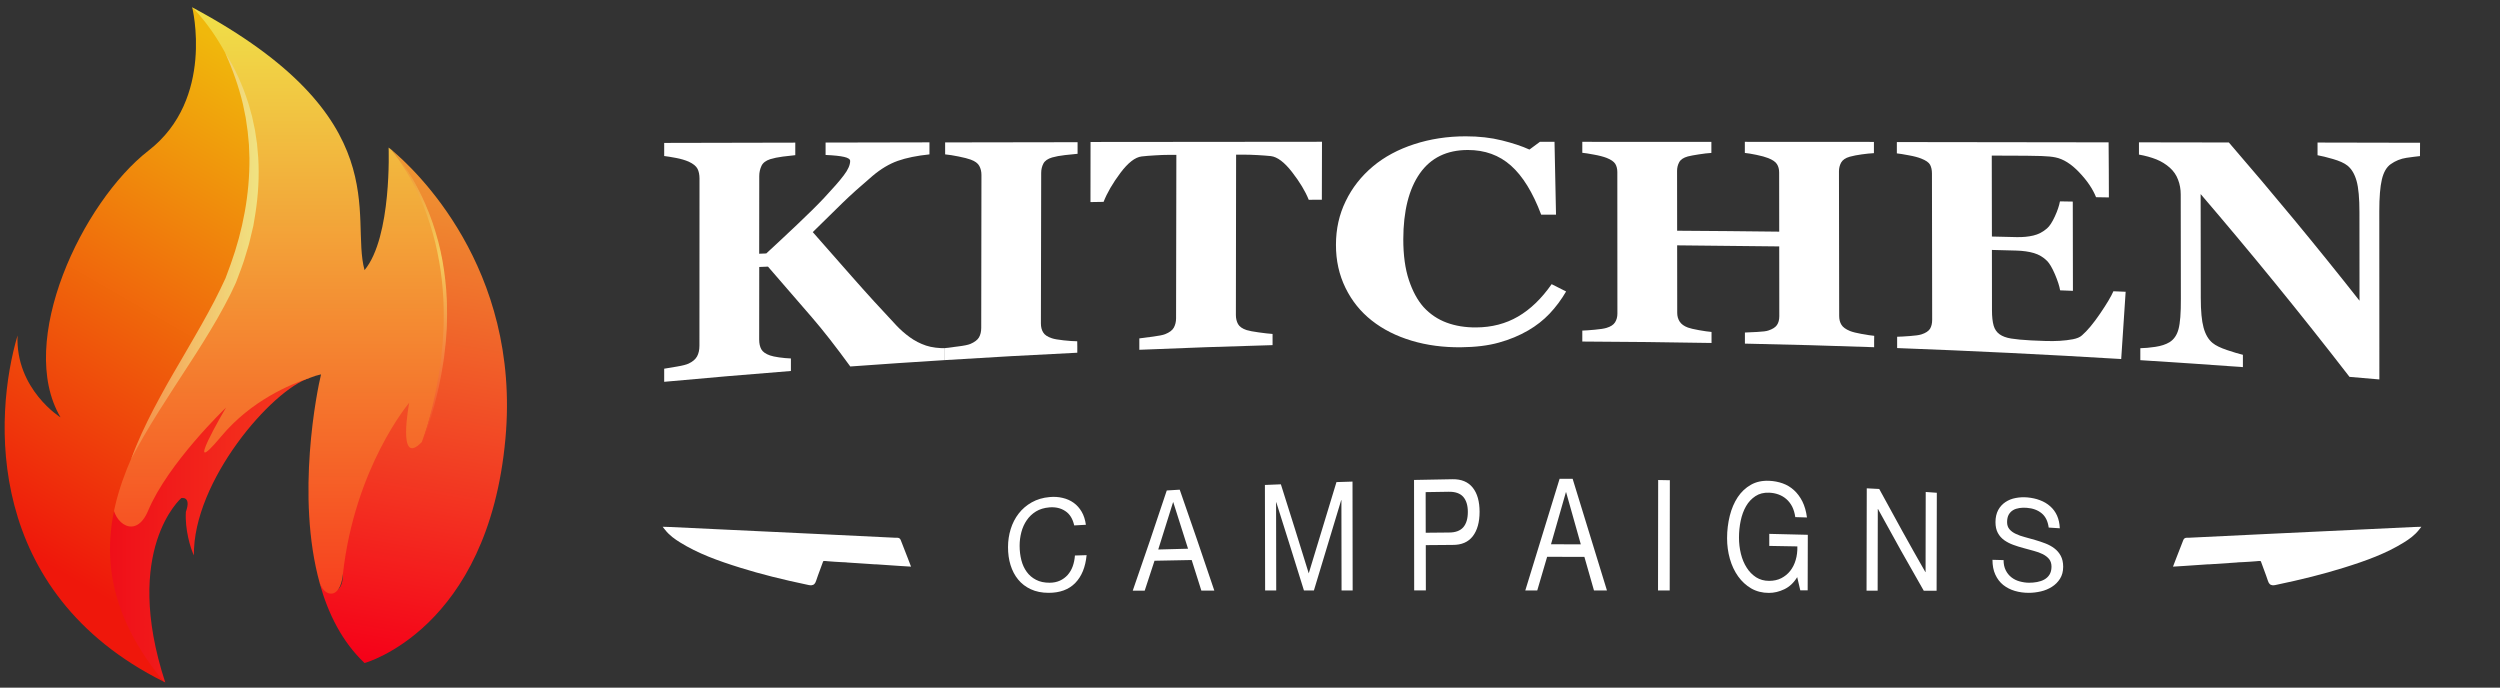 <?xml version="1.0" encoding="utf-8"?>
<!-- Generator: Adobe Illustrator 23.0.3, SVG Export Plug-In . SVG Version: 6.00 Build 0)  -->
<svg version="1.1" xmlns="http://www.w3.org/2000/svg" xmlns:xlink="http://www.w3.org/1999/xlink" x="0px" y="0px"
	 viewBox="0 0 3490 960" style="enable-background:new 0 0 3490 960;" xml:space="preserve">
<rect x="0" y="0" width="3490" height="960" fill="#333333" stroke="none"/>
<style type="text/css">
	.st0{display:none;}
	.st1{display:inline;}
	.st2{fill:#FFFFFF;}
	.st3{display:inline;fill:none;stroke:#FFFFFF;stroke-width:5;stroke-miterlimit:10;}
	.st4{fill:url(#SVGID_1_);}
	.st5{fill:url(#SVGID_2_);}
	.st6{fill:none;}
	.st7{fill:url(#SVGID_3_);}
	.st8{fill:url(#SVGID_4_);}
	.st9{fill:url(#SVGID_5_);}
	.st10{fill:url(#SVGID_6_);}
</style>
<g id="Layer_2" class="st0">
	<g class="st1">
		<g id="BG">
			<rect width="3854" height="960"/>
		</g>
	</g>
</g>
<g id="Layer_1">
	<g id="Knifes" class="st0">
		<g class="st1">
			<path class="st2" d="M446.8,551.3c9.8,10.8,19.6,21.5,29.4,32.3c-9.6,10.6-19.3,21.3-29.1,32c-1.6-1.8-3.3-3.6-4.9-5.4
				c-5.2-5.8-10.4-11.7-15.4-17.6c-1.2-1.4-2.4-2.8-3.6-4.2c-2.8-3.4-4.9-3.4-8.5-1.6c-10.5,5.1-21.3,9.5-31.7,14.8
				c-5.3,2.7-8.1,2.4-11.6-3c-23.2-35.5-45.4-71.5-65.1-109c-18.6-35.3-35.9-71.2-45.1-110.4c-2.6-11.2-4.7-22.5-3.1-35.2
				c2.3,2.5,3.8,4,5.3,5.6C324.5,416.8,385.7,484,446.8,551.3z"/>
			<path class="st2" d="M542.6,659.7c-6.1,14.2-12.4,28.3-19,43.2c-13.4-15.3-26.3-29.6-38.8-44.2c-0.2-0.2-0.4-0.4-0.5-0.6
				l29.2-33.4c8.6,9.4,17.1,18.9,25.7,28.3C540.9,654.9,544,656.4,542.6,659.7z"/>
		</g>
		<g class="st1">
			<path class="st2" d="M429,692.4c-4.8-10.8-9.3-21.1-13.8-31.5c-2-4.5,1.2-7.4,2.9-8.9c0.4-0.4,0.8-0.7,1-1
				c31.5-34.7,63-69.4,92.4-101.8c61.1-67.3,122.3-134.5,183.5-201.8c1-1,1.9-2.1,3.1-3.3c0.7-0.7,1.4-1.4,2.2-2.3l4.3-4.6l0.8,6.3
				c1.8,13.7-0.7,25.9-3.1,36.2c-8.8,37.2-24.5,71.4-45.4,111.1c-17.3,32.9-38.1,67.7-65.2,109.3c-1.8,2.8-4.5,6-8.8,6
				c-1.9,0-4-0.6-6.7-2c-5.8-3-12-5.7-17.9-8.4c-4.5-2-9.2-4.1-13.8-6.3c-1.2-0.6-2-0.9-2.6-0.9c-0.3,0-0.9,0-2.3,1.7
				c-1.2,1.4-2.4,2.9-3.6,4.3c-4.6,5.4-9.7,11.2-15.5,17.7c-2,2.2-4.1,4.5-6.1,6.7c-0.4,0.4-0.7,0.8-0.9,1.2l-0.2,0.3l-33.7,38.4
				l-0.2,0.1c-0.4,0.3-0.9,0.9-1.6,1.7c-9,10.6-18.1,20.8-27.7,31.7c-3.7,4.1-7.4,8.3-11.1,12.6l-3.1,3.5
				C436,708.4,430.7,696.3,429,692.4z"/>
		</g>
	</g>
	<g id="Knifes_II">
		<g>
			<path class="st2" d="M3038.3,778.5c3.3-8.5,6.4-16.5,9.6-24.6c1.4-3.5,4.6-3.3,6.4-3.2c0.4,0,0.8,0,1.1,0
				c35.9-1.8,71.8-3.5,105.3-5.1c69.6-3.3,139.2-6.6,208.8-9.9c1.1,0,2.2-0.1,3.5-0.1c0.7,0,1.5,0,2.4-0.1l4.8-0.1l-3,3.8
				c-6.5,8.4-14.4,13.7-21.3,18c-24.9,15.4-52,25.4-84.9,35.6c-27.3,8.5-57.3,16.1-94.6,23.9c-2.5,0.5-5.7,0.8-8-1.5
				c-1-1-1.8-2.5-2.5-4.7c-1.5-4.8-3.4-9.6-5.1-14.3c-1.4-3.6-2.7-7.2-4-10.9c-0.3-1-0.6-1.6-0.9-1.9c-0.1-0.1-0.5-0.5-2.2-0.3
				c-1.4,0.1-2.8,0.3-4.3,0.4c-5.4,0.5-11.3,0.8-18,1.2c-2.3,0.1-4.6,0.2-6.9,0.3c-0.5,0-0.8,0.1-1.1,0.1l-0.2,0.1l-39.1,2.6h-0.2
				c-0.4,0-1,0-1.8,0c-10.6,0.8-21.1,1.5-32.2,2.2c-4.2,0.3-8.5,0.5-12.8,0.8l-3.6,0.2C3033.5,791,3037.2,781.5,3038.3,778.5z"/>
		</g>
		<g>
			<path class="st2" d="M1267,778.5c-3.3-8.5-6.4-16.5-9.6-24.6c-1.4-3.5-4.6-3.3-6.4-3.2c-0.4,0-0.8,0-1.1,0
				c-35.9-1.8-71.8-3.5-105.3-5.1c-69.6-3.3-139.2-6.6-208.8-9.9c-1.1,0-2.2-0.1-3.5-0.1c-0.7,0-1.5,0-2.4-0.1l-4.8-0.1l3,3.8
				c6.5,8.4,14.4,13.7,21.3,18c24.9,15.4,52,25.4,84.9,35.6c27.3,8.5,57.3,16.1,94.6,23.9c2.5,0.5,5.7,0.8,8-1.5
				c1-1,1.8-2.5,2.5-4.7c1.5-4.8,3.4-9.6,5.1-14.3c1.4-3.6,2.7-7.2,4-10.9c0.3-1,0.6-1.6,0.9-1.9c0.1-0.1,0.5-0.5,2.2-0.3
				c1.4,0.1,2.8,0.3,4.3,0.4c5.4,0.5,11.3,0.8,18,1.2c2.3,0.1,4.6,0.2,6.9,0.3c0.5,0,0.8,0.1,1.1,0.1l0.2,0.1l39.1,2.6h0.2
				c0.4,0,1,0,1.8,0c10.6,0.8,21.1,1.5,32.2,2.2c4.2,0.3,8.5,0.5,12.8,0.8l3.6,0.2C1271.8,791,1268.1,781.5,1267,778.5z"/>
		</g>
	</g>
	<g id="Lines" class="st0">
		<line class="st3" x1="1126" y1="709" x2="1286" y2="709"/>
		<line class="st3" x1="2762" y1="715.5" x2="2922" y2="715.5"/>
	</g>
	<g id="Kitchen">
		<g>
			<g>
				<path class="st2" d="M1319,502.7c-44,2.7-88,5.7-132,8.9c-19.8-27.2-37.7-50.2-53.7-68.7c-15.9-18.5-36.3-42-61.2-70.7
					c-4.1,0.2-8.1,0.4-12.2,0.5c0,33.8,0,67.5-0.1,101.3c0,5.4,1,10,3,13.6s6.1,6.5,12.2,8.6c2.8,1,7,1.9,12.6,2.7
					c5.6,0.8,11.1,1.3,16.5,1.5c0,5.8,0,11.7,0,17.5c-59,4.6-117.9,9.7-176.9,15.1c0-6.1,0-12.2,0-18.3c4.2-0.7,10.2-1.7,17.9-3
					s13.2-2.7,16.3-4.2c5.6-2.6,9.5-6,11.7-10s3.3-9,3.3-14.9c0-77.8,0-155.5,0.1-233.3c0-5.4-0.9-10-2.8-13.7
					c-1.9-3.7-6-7-12.2-9.9c-4.9-2.1-10.7-3.9-17.6-5.2c-6.9-1.3-12.5-2.2-16.7-2.7c0-6.1,0-12.2,0-18.3c61-0.1,122-0.3,183-0.4
					c0,5.8,0,11.7,0,17.5c-4.9,0.5-10.7,1.2-17.5,2c-6.8,0.9-12.7,2.1-17.5,3.6c-6.1,2-10.2,5.1-12.2,9.4c-2,4.3-3.1,9-3.1,14.1
					c0,36.2-0.1,72.4-0.1,108.5c3.3-0.1,6.6-0.3,9.9-0.4c12.2-11.2,26.5-24.6,42.8-40s28.9-27.9,37.9-37.5
					c12.5-13.4,21.8-23.9,27.6-31.7c5.9-7.7,8.8-14.4,8.8-19.9c0-2.5-2.8-4.4-8.5-5.7c-5.6-1.3-14.3-2.2-25.8-2.7
					c0-5.8,0-11.5,0-17.3c48.3-0.1,96.6-0.2,145-0.3c0,5.6,0,11.2,0,16.8c-17.5,1.8-32.2,4.8-44.1,9s-23.7,11.2-35.5,21.2
					c-16.7,14.2-30.5,26.6-41.4,37.2s-24.8,24.2-41.9,41.1c15,16.9,33,37.5,54.1,61.5s42.1,47,63,69.2c5.3,5.6,11.4,11,18.3,16
					s14.4,8.9,22.7,11.7c3.9,1.3,8.4,2.3,13.4,2.9s9.3,0.8,12.9,0.7C1319.1,491.6,1319,497.1,1319,502.7z"/>
				<path class="st2" d="M1503.9,492.4c-61.7,3-123.3,6.4-184.9,10.3c0-5.6,0-11.1,0-16.7c4.2-0.5,10.5-1.3,18.7-2.4
					c8.2-1,13.9-2.2,17-3.5c5.8-2.5,9.8-5.5,11.9-9c2.1-3.6,3.2-8.1,3.2-13.4c0.1-71.1,0.2-142.3,0.3-213.4c0-4.8-1-9-3-12.7
					s-6-6.6-12-8.8c-3.8-1.4-9.3-2.8-16.7-4.3c-7.4-1.5-13.7-2.5-19-3c0-5.6,0-11.1,0-16.7c61.6-0.1,123.3-0.2,184.9-0.3
					c0,5.4,0,10.8,0,16.2c-4.7,0.4-10.6,1-17.6,1.8s-13,1.9-17.9,3.3c-6.1,1.8-10.2,4.7-12.2,8.5s-3.1,8.2-3.1,13.1
					c-0.1,70-0.2,140-0.4,210c0,5,1,9.2,3.2,12.7c2.1,3.5,6.1,6.1,12.1,8.1c3.3,1.1,8.7,2.1,16.3,2.9c7.6,0.8,14,1.3,19.1,1.3
					C1504,481.7,1503.9,487,1503.9,492.4z"/>
				<path class="st2" d="M1845.3,278.8c-6.1,0-12.2,0.1-18.3,0.1c-4.8-12-12.6-24.9-23.3-38.7c-10.7-13.8-20.6-21.2-29.6-22.3
					c-5-0.5-11.2-1-18.5-1.4s-13.7-0.6-19-0.6c-3.7,0-7.3,0-11,0c-0.1,74.6-0.2,149.2-0.3,223.8c0,4.8,1,9.1,3,12.7s6,6.4,12,8.4
					c3.6,1.1,9.2,2.2,16.8,3.2c7.6,1.1,14.1,1.8,19.4,2.2c0,5.2,0,10.4,0,15.6c-62,1.7-124,3.9-186,6.5c0-5.3,0-10.6,0-15.9
					c4.5-0.6,10.9-1.4,19.2-2.5c8.2-1.1,13.8-2.2,16.8-3.4c6.1-2.4,10.2-5.5,12.2-9.2s3.1-8.1,3.1-13.1c0.1-76,0.2-152,0.4-228
					c-3.7,0-7.3,0-11,0c-5.3,0-11.6,0.2-19,0.7c-7.3,0.4-13.5,0.9-18.5,1.5c-9.1,1.1-19,8.8-29.7,23.1s-18.5,27.8-23.4,40.3
					c-6.1,0.1-12.2,0.2-18.3,0.3c0-28,0.1-55.9,0.1-83.9c107.7-0.1,215.4-0.2,323.1-0.3C1845.3,225,1845.3,251.9,1845.3,278.8z"/>
				<path class="st2" d="M2039.3,484.8c-24.5,0.2-47.4-2.8-68.7-9.2c-21.3-6.4-39.9-15.7-55.7-28.2c-15.5-12.2-27.7-27.3-36.6-45.5
					s-13.4-38.3-13.3-60.3c0-21.9,4.5-42.2,13.6-60.8c9-18.7,21.7-34.8,38-48.5c16-13.4,35.2-23.7,57.6-31s46.4-11,71.9-11
					c18.5,0,35.3,1.9,50.5,5.7s28,8,38.5,12.8c4.9-3.6,9.7-7.2,14.6-10.8c6.8,0,13.6,0,20.4,0c0.7,33.9,1.4,67.8,2.1,101.7
					c-6.9,0-13.8,0-20.7,0c-11.7-31.1-25.8-53.9-42.2-68.5s-36.5-21.8-60.1-21.8c-29.4,0-51.8,10.9-67.1,32.7
					c-15.3,21.8-23,52.5-23.1,91.9c0,22.3,2.6,41.3,7.8,56.9c5.2,15.7,12.1,28.3,20.5,37.8c9.1,9.9,19.8,17.1,32.2,21.7
					c12.4,4.6,26.1,6.8,41.1,6.7c21.9-0.1,41.5-5.2,58.6-15.2c17.2-10,32.8-25,46.9-45.2c6.7,3.4,13.5,6.8,20.2,10.2
					c-6.7,11.5-14.4,21.8-23,30.9s-18.6,16.9-29.9,23.5c-12.4,7.2-26.1,12.9-41,17C2077.4,482.5,2059.7,484.6,2039.3,484.8z"/>
				<path class="st2" d="M2616.3,484.7c-60.1-2.1-120.2-3.8-180.4-5c0-5.2,0-10.3,0-15.5c3.9-0.2,9.6-0.5,17.2-0.8
					c7.5-0.4,12.7-1,15.5-2c5.8-1.9,9.8-4.4,12-7.6s3.3-7.3,3.3-12.4c0-32.5-0.1-64.9-0.1-97.4c-47.5-0.6-95-1.1-142.5-1.5
					c0,31.4,0,62.9,0.1,94.3c0,4.5,1.1,8.5,3.4,12.1c2.3,3.6,6.2,6.4,11.6,8.4c3,1.1,8.1,2.3,15.3,3.6c7.2,1.3,13.1,2.1,17.6,2.5
					c0,5.1,0,10.3,0,15.4c-60.1-1.1-120.3-1.7-180.4-2c0-5.1,0-10.2,0-15.3c3.9-0.1,9.7-0.5,17.3-1.2s13.1-1.5,16.6-2.6
					c5.6-1.7,9.6-4.2,11.8-7.7s3.3-7.5,3.3-12.3c0-65.8-0.1-131.6-0.1-197.4c0-4.6-1-8.5-2.9-11.6c-2-3.1-6-5.9-12.1-8.3
					c-4.5-1.7-10.5-3.3-17.9-4.6c-7.4-1.4-12.7-2.2-16-2.5c0-5.1,0-10.2,0-15.3c60.1,0,120.1,0,180.2,0.1c0,5.1,0,10.3,0,15.4
					c-4.9,0.3-10.7,0.9-17.4,2c-6.7,1-11.9,2-15.5,2.9c-6.1,1.7-10.1,4.4-12.1,8.2c-2,3.7-2.9,7.7-2.9,11.9c0,27.9,0,55.8,0.1,83.6
					c47.5,0.3,95,0.7,142.5,1.3c0-27.5-0.1-55-0.1-82.5c0-4.6-1-8.6-3.1-11.8c-2-3.2-6.1-6-12.2-8.4c-4.1-1.6-9.5-3.1-16.3-4.5
					s-12.3-2.3-16.3-2.7c0-5.2,0-10.3,0-15.5c60.1,0,120.1,0.1,180.2,0.1c0,5.2,0,10.5,0,15.7c-5,0.3-10.7,0.8-16.9,1.7
					c-6.3,0.9-11.9,1.9-16.9,3.3c-6,1.7-9.9,4.5-12,8.2c-2,3.7-3,7.8-3,12.2c0.1,67.3,0.2,134.5,0.3,201.8c0,4.8,1,8.9,3.1,12.3
					c2,3.4,6,6.3,12,8.8c3.8,1.5,9.2,2.8,16.3,4.1c7.1,1.3,13,2.2,17.5,2.6C2616.2,474.2,2616.3,479.5,2616.3,484.7z"/>
				<path class="st2" d="M2944,275.6c-6-0.1-11.9-0.2-17.9-0.3c-4.6-11.5-12.4-23.1-23.6-34.8c-11.1-11.7-22.2-18.6-33.2-20.8
					c-4.7-1-11.2-1.6-19.6-1.9c-8.4-0.2-15.3-0.4-20.8-0.4c-16.1-0.1-32.3-0.1-48.4-0.2c0.1,37.7,0.1,75.3,0.2,113
					c11.4,0.2,22.9,0.5,34.3,0.8c8.6,0.2,16.4-0.5,23.5-2.2c7-1.6,13.5-5,19.2-10c3.6-3.1,7.2-8.7,10.9-16.7s6-15.1,7.1-21
					c6,0.1,11.9,0.2,17.9,0.3c0.1,41.5,0.1,83.1,0.2,124.6c-6-0.2-11.9-0.5-17.9-0.7c-0.9-5.9-3.4-13.4-7.2-22.4
					c-3.9-9-7.5-15.2-11-18.7c-5.2-5.2-11.3-8.8-18.3-10.9c-7.1-2.1-15.2-3.2-24.4-3.5c-11.4-0.3-22.9-0.6-34.3-0.9
					c0,28.2,0.1,56.3,0.1,84.5c0,8.8,0.8,15.8,2.3,21.1c1.5,5.2,4.3,9.3,8.4,12.2c3.9,2.8,9.3,4.8,16.1,5.9s16.1,2,27.8,2.6
					c5.5,0.3,12.1,0.5,19.7,0.8c7.7,0.2,14.4,0.2,20.2-0.2c6.6-0.4,12.7-1.1,18.4-2.2s10-2.9,12.8-5.5c7.5-6.5,15.9-16.6,25.3-30.4
					c9.4-13.8,15.5-24.2,18.5-31.1c5.7,0.2,11.4,0.5,17.1,0.7c-2.1,31.4-4.1,62.7-6.2,93.9c-104.2-6.3-208.5-11.4-312.8-15.3
					c0-5.3,0-10.5,0-15.8c4.4-0.1,10.3-0.4,17.9-1c7.5-0.5,12.8-1.3,16-2.3c6-1.9,9.9-4.6,12-7.8c2-3.3,3-7.5,3-12.6
					c-0.1-68.1-0.2-136.1-0.3-204.2c0-4.9-0.9-8.9-2.6-12.2c-1.7-3.2-5.9-6.1-12.5-8.7c-4.1-1.6-9.8-3.2-17.2-4.5
					c-7.4-1.4-12.9-2.3-16.7-2.7c0-5.3,0-10.5,0-15.8c98.5,0.1,197.1,0.2,295.6,0.4C2943.9,224.3,2943.9,249.9,2944,275.6z"/>
				<path class="st2" d="M3378.3,217.9c-4.4,0.4-10.7,1.3-18.8,2.4c-8.1,1.2-15.5,4.2-22.1,8.9c-5.8,4.1-9.9,11.2-12.3,21.3
					c-2.4,10.1-3.6,24.9-3.6,44.5c0,78.2,0.1,156.5,0.1,234.7c-13.9-1.2-27.8-2.4-41.7-3.6c-69.2-89.6-138.5-174.3-207.8-255.2
					c0.1,48.4,0.1,96.8,0.2,145.2c0,18,1.3,31.8,3.9,41.3c2.6,9.5,6.8,16.7,12.6,21.4c4.2,3.5,11,6.8,20.2,9.9s16.6,5.3,22.1,6.6
					c0,5.7,0,11.5,0,17.2c-47.7-3.5-95.5-6.7-143.2-9.7c0-5.6,0-11.1,0-16.7c6.1-0.1,13.1-0.7,21-1.9c7.9-1.2,14.5-3.3,19.8-6.5
					c6.1-3.8,10.3-9.9,12.5-18.2c2.3-8.3,3.4-22.5,3.3-42.4c-0.1-48.6-0.1-97.1-0.2-145.7c0-7.2-1.2-14.1-3.7-20.5
					c-2.4-6.5-6.2-12-11.4-16.7c-5.5-4.9-11.8-8.8-18.9-11.7c-7.1-2.8-15.2-5.1-24.3-6.7c0-5.7,0-11.4,0-17.1
					c41.8,0.1,83.7,0.1,125.5,0.2c60.9,70.5,121.7,143.8,182.4,220.9c0-41.1,0-82.2-0.1-123.4c0-19.6-1.3-34.2-4-43.8
					c-2.7-9.6-6.9-16.7-12.7-21.4c-4.5-3.6-11.3-6.6-20.2-9.2c-8.9-2.6-16.1-4.3-21.6-5.3c0-5.9,0-11.8,0-17.7
					c47.7,0.1,95.4,0.2,143.1,0.3C3378.3,205.6,3378.3,211.8,3378.3,217.9z"/>
			</g>
		</g>
	</g>
	<g id="Campaigns">
		<g>
			<g>
				<path class="st2" d="M1487.2,713.5c-6.2-4.2-13.7-5.9-22.2-5.2c-7.3,0.6-13.6,2.5-18.8,5.7c-5.2,3.2-9.5,7.3-12.9,12.3
					s-5.9,10.5-7.5,16.7c-1.6,6.1-2.4,12.4-2.4,18.9c0,7.1,0.8,13.7,2.4,20s4.1,11.7,7.5,16.4s7.7,8.4,13,11.1
					c5.3,2.8,11.6,4.1,18.9,4.1c5.4,0,10.2-1,14.4-2.9c4.2-1.9,7.8-4.6,10.8-7.9c3-3.4,5.4-7.4,7.1-12.1c1.7-4.7,2.7-9.7,3.1-15.1
					c5.4-0.2,10.9-0.3,16.3-0.5c-1.6,16.7-6.9,29.7-15.9,38.9s-21.4,13.7-37.1,13.7c-9.5,0-17.8-1.7-24.9-5s-13-7.8-17.7-13.6
					c-4.7-5.7-8.2-12.5-10.6-20.2s-3.5-16.1-3.5-25s1.3-17.4,3.8-25.4s6.2-15.2,11.1-21.5s10.9-11.5,18.2-15.6
					c7.3-4.1,15.6-6.6,25-7.4c6.4-0.6,12.5-0.2,18.2,1.2c5.7,1.3,10.8,3.6,15.3,6.8s8.2,7.4,11.2,12.5s4.9,11.2,5.9,18.2
					c-5.4,0.3-10.9,0.6-16.3,0.9C1497.5,724.3,1493.5,717.6,1487.2,713.5z"/>
				<path class="st2" d="M1646.9,683.6c16.1,46,32.2,93,48.3,140.9c-6,0-12,0-18.1,0c-4.5-14.3-9-28.6-13.5-42.7
					c-17.3,0.3-34.6,0.7-51.9,1c-4.6,14-9.1,27.9-13.7,41.8c-5.6,0-11.1,0-16.7,0c15.9-45.6,31.7-92.2,47.5-139.9
					C1634.9,684.4,1640.9,684,1646.9,683.6z M1658.5,766c-6.9-21.8-13.7-43.5-20.6-64.9c-0.1,0-0.2,0-0.3,0
					c-6.9,22.2-13.8,44.2-20.7,66C1630.7,766.8,1644.6,766.4,1658.5,766z"/>
				<path class="st2" d="M1788.1,676.1c13,41,26,82.4,38.9,124.3c12.9-42.1,25.8-84.6,38.7-127.4c7.5-0.3,14.9-0.5,22.4-0.7
					c0.1,50.7,0.2,101.3,0.2,152c-5.2,0-10.3,0-15.5,0c-0.1-42-0.1-84-0.2-126.1c-0.1,0-0.2,0-0.3,0
					c-12.7,42.4-25.4,84.4-38.1,126.1c-4.6,0-9.3,0-13.9,0c-12.9-41.5-25.7-82.5-38.6-123.1c-0.1,0-0.2,0-0.3,0
					c0.1,41,0.2,82.1,0.2,123.1c-5.2,0-10.3,0-15.5,0c-0.1-49.1-0.2-98.2-0.3-147.3C1773.2,676.8,1780.7,676.4,1788.1,676.1z"/>
				<path class="st2" d="M2027.7,669c12.4-0.2,21.8,3.7,28.2,11.7s9.6,19.3,9.6,33.8s-3.2,25.9-9.5,34.1
					c-6.4,8.2-15.7,12.2-28.1,12.1c-12.5,0.1-25,0.2-37.5,0.3c0,21.1,0,42.1,0.1,63.2c-5.4,0-10.9,0-16.3,0
					c-0.1-51.4-0.1-102.8-0.2-154.2C1991.8,669.6,2009.8,669.3,2027.7,669z M2022.3,743.4c9.3,0.1,16.1-2.4,20.4-7.3
					c4.3-5,6.4-12.1,6.4-21.4c0-9.3-2.2-16.3-6.5-21.2c-4.3-4.8-11.1-7.2-20.4-7c-10.7,0.1-21.3,0.3-32,0.5c0,18.9,0,37.8,0.1,56.7
					C2000.9,743.6,2011.6,743.5,2022.3,743.4z"/>
				<path class="st2" d="M2195.4,668.4c16,52.1,32,104.1,47.9,155.9c-6,0-12,0-18.1,0c-4.5-15.6-8.9-31.3-13.4-46.9
					c-17.3,0-34.6-0.1-52-0.1c-4.6,15.7-9.2,31.3-13.8,47c-5.6,0-11.1,0-16.7,0c15.9-52,31.9-104,47.9-155.9
					C2183.4,668.3,2189.4,668.3,2195.4,668.4z M2206.8,759.9c-6.8-24.2-13.6-48.5-20.5-72.8c-0.1,0-0.2,0-0.3,0
					c-7,24.2-13.9,48.4-20.8,72.7C2179,759.8,2192.9,759.8,2206.8,759.9z"/>
				<path class="st2" d="M2331.1,670.4c-0.1,51.3-0.1,102.6-0.2,153.9c-5.4,0-10.9,0-16.3,0c0.1-51.4,0.1-102.8,0.2-154.2
					C2320.2,670.1,2325.7,670.3,2331.1,670.4z"/>
				<path class="st2" d="M2490.9,822.6c-7.1,3.4-14.3,5.1-21.5,5.1c-9.2,0-17.4-2.1-24.6-6.2c-7.2-4.2-13.3-9.8-18.4-16.9
					c-5-7.1-8.9-15.2-11.5-24.5c-2.6-9.2-3.9-18.8-3.9-28.7c0-11,1.3-21.5,3.8-31.5c2.5-9.9,6.2-18.5,11.1-25.9
					c4.9-7.3,11-13.1,18.3-17.2c7.3-4.2,15.8-6,25.6-5.6c6.7,0.3,12.9,1.5,18.8,3.6c5.9,2.1,11.2,5.3,15.8,9.5s8.5,9.4,11.7,15.7
					c3.1,6.3,5.3,13.7,6.4,22.4c-5.4-0.2-10.9-0.4-16.3-0.5c-0.8-5.7-2.3-10.6-4.4-14.8c-2.2-4.2-4.9-7.6-8.1-10.4
					c-3.2-2.8-6.8-4.9-10.9-6.4c-4.1-1.5-8.4-2.3-13-2.5c-7.5-0.3-13.9,1.3-19.2,4.8s-9.7,8.1-13.1,14c-3.4,5.9-5.9,12.7-7.5,20.3
					s-2.4,15.5-2.4,23.5c0,7.9,0.9,15.5,2.7,22.8s4.5,13.7,8.1,19.3c3.5,5.6,7.9,10,13.1,13.4c5.2,3.3,11.3,5,18.1,5
					c6.4,0,12.1-1.2,17-3.7s9.1-5.9,12.5-10.2s6-9.4,7.7-15.3c1.7-5.8,2.5-12.1,2.3-18.9c-13.1-0.3-26.1-0.5-39.2-0.7
					c0-5.6,0-11.2,0-16.8c17.9,0.4,35.9,0.8,53.8,1.3c-0.1,25.8-0.1,51.7-0.2,77.5c-3.4,0-6.9,0-10.3,0c-1.4-6.1-2.8-12.3-4.3-18.4
					C2504,813.7,2498,819.2,2490.9,822.6z"/>
				<path class="st2" d="M2623.4,682.6c21.5,39.7,42.9,78.4,64.4,116c0.1,0,0.2,0,0.3,0c0.1-37.3,0.1-74.5,0.2-111.8
					c5.2,0.4,10.3,0.7,15.5,1.1c-0.1,45.6-0.2,91.2-0.3,136.8c-6,0-11.9,0-17.9,0c-21.3-37-42.6-75-63.9-114.1c-0.1,0-0.2,0-0.3,0
					c-0.1,38-0.2,76-0.2,114c-5.2,0-10.3,0-15.5,0c0.1-47.6,0.2-95.3,0.3-142.9C2611.9,681.9,2617.7,682.2,2623.4,682.6z"/>
				<path class="st2" d="M2850.2,716.6c-5.4-4.5-12.4-7.1-20.9-7.7c-3.4-0.3-6.8-0.2-10.1,0.3s-6.3,1.4-8.8,2.9
					c-2.6,1.5-4.6,3.6-6.2,6.3c-1.5,2.7-2.3,6.2-2.3,10.5c0,4,1.1,7.3,3.3,9.9c2.2,2.6,5.2,4.8,8.9,6.5c3.7,1.8,7.9,3.3,12.6,4.5
					c4.7,1.3,9.5,2.6,14.3,4c4.9,1.4,9.6,3,14.3,4.8s8.9,4.1,12.6,6.9c3.7,2.8,6.7,6.3,8.9,10.4c2.2,4.1,3.4,9.2,3.4,15.3
					c0,6.5-1.5,12.1-4.4,16.7c-2.9,4.6-6.7,8.4-11.3,11.3c-4.6,2.9-9.7,5.1-15.4,6.4c-5.7,1.3-11.3,2-16.9,2
					c-6.9,0-13.4-0.9-19.5-2.7s-11.5-4.6-16.2-8.3c-4.6-3.7-8.3-8.5-11-14.4c-2.7-5.8-4-12.8-4-20.7c5.2,0.1,10.3,0.3,15.5,0.4
					c0,5.5,1,10.2,3,14.2s4.6,7.2,7.9,9.8c3.3,2.6,7.1,4.5,11.4,5.7c4.4,1.2,8.8,1.9,13.4,1.9c3.7,0,7.4-0.3,11.1-1
					c3.7-0.7,7.1-1.8,10.1-3.5s5.4-3.9,7.2-6.8c1.8-2.9,2.8-6.6,2.8-11.1c0-4.3-1.1-7.8-3.3-10.6c-2.2-2.7-5.2-5-8.9-6.9
					c-3.7-1.8-7.9-3.4-12.6-4.6c-4.7-1.2-9.5-2.5-14.3-3.9c-4.9-1.3-9.7-2.8-14.3-4.5c-4.7-1.7-8.9-3.9-12.6-6.5
					c-3.7-2.7-6.7-6-8.9-10.1s-3.3-9.1-3.3-15.1c0-6.6,1.3-12.2,3.8-16.9c2.5-4.6,5.9-8.3,10.1-11.1c4.2-2.8,8.9-4.7,14.3-5.7
					c5.3-1,10.8-1.3,16.4-0.8c6.3,0.6,12.1,1.8,17.5,3.9c5.4,2,10.1,4.8,14.2,8.4c4.1,3.6,7.3,7.9,9.6,13s3.6,11,3.9,17.8
					c-5.2-0.3-10.3-0.7-15.5-1C2858.8,727.7,2855.6,721,2850.2,716.6z"/>
			</g>
		</g>
	</g>
	<g>
		<linearGradient id="SVGID_1_" gradientUnits="userSpaceOnUse" x1="148.001" y1="740.182" x2="432.368" y2="740.182">
			<stop  offset="0" style="stop-color:#EF0E19"/>
			<stop  offset="1" style="stop-color:#F53B1E"/>
		</linearGradient>
		<path class="st4" d="M432.4,527.6c-52.5,16.1-163.2,144-161.7,247.7c-4.8-9.6-12.8-36.8-11.2-60.8c8-22.4-6.4-19.2-6.4-19.2
			s-83.1,72-22.4,257.4c-0.8-0.4-1.5-0.8-2.3-1.1c-87.5-81.5-93.2-184.3-66.2-251.9c0.7,27,29.9,39.6,47.2-1.8
			c27.8-66.2,109.6-134.6,110.9-135.9c-1.3,2.3-42.4,83.5-7.2,37.8C352.5,548.9,399.8,529.5,432.4,527.6z"/>
		<linearGradient id="SVGID_2_" gradientUnits="userSpaceOnUse" x1="536.084" y1="930.366" x2="659.606" y2="229.84">
			<stop  offset="0" style="stop-color:#F50018"/>
			<stop  offset="1" style="stop-color:#EE9833"/>
		</linearGradient>
		<path class="st5" d="M705.6,612.2c-24.1,266.7-196.7,313.4-196.7,313.4c-31.1-29.5-50.7-68.5-62.5-110.9
			c8.9,17.1,33,16.9,32.1-12.3c-5.5-175.9,96.7-257.2,96.7-257.2s-12.7,89.9,8.2,61.3c82.1-239.2-12.1-367.7-36-396.5
			C577,234.7,727.3,372.6,705.6,612.2z"/>
		<g>
			<path class="st6" d="M478.6,802.5"/>
		</g>
		<linearGradient id="SVGID_3_" gradientUnits="userSpaceOnUse" x1="390.287" y1="841.342" x2="390.287" y2="22.749">
			<stop  offset="0" style="stop-color:#F73E1E"/>
			<stop  offset="1" style="stop-color:#F0DE48"/>
		</linearGradient>
		<path class="st7" d="M588.9,617c-35.2,36.8-17.6-54.8-17.6-54.8s-76.3,90-92.7,240.2c-3.7,34.2-24.5,31.5-32.1,12.3c0,0,0,0,0,0
			c-34.1-122.2-3.5-271,1.6-291.7c0-0.1,0.1-0.3,0.1-0.4c-5,1.1-10.3,2.7-15.7,4.9c0,0-0.1,0-0.1,0c-27.5,9-82,32-123.3,81.4
			c-56.9,68,5-37.7,6.4-39.9c-1.3,1.3-80.9,77.6-108.7,143.9c-17.3,41.3-48.8,17-49.5-10c0.7-2.8-0.3-17.8,0.5-19.8
			C174.2,576.1,269,488.9,313.2,391.5c79.9-230.3-39-368.3-44.9-381.3C556.9,164.5,488.2,302,508.9,377.1
			c38.4-46.4,33.6-171.1,33.6-171.1s0,0,0.1,0.1c0.3,0.3,2,1.6,4.8,3.9c0,0,0,0,0,0C571.4,238.8,676.8,374.3,588.9,617z"/>
		<linearGradient id="SVGID_4_" gradientUnits="userSpaceOnUse" x1="624.921" y1="610.807" x2="553.25" y2="204.339">
			<stop  offset="0" style="stop-color:#F24524"/>
			<stop  offset="0.603" style="stop-color:#F4CC5E"/>
			<stop  offset="1" style="stop-color:#ED9331"/>
		</linearGradient>
		<path class="st8" d="M543.5,206.1c3.2,3.2,6.2,6.6,9.1,10c2.8,3.5,5.6,7.1,8.3,10.7c5.3,7.3,10.3,14.9,14.9,22.7
			c9.1,15.6,17,32,23.5,48.9c1.5,4.3,3.2,8.5,4.7,12.8c1.4,4.3,2.8,8.6,4.1,12.9l3.7,13.1l3.2,13.2c3.9,17.7,6.4,35.7,7.9,53.8
			l0.8,13.6c0.3,4.5,0.2,9.1,0.3,13.6l0.1,6.8c0,2.3-0.1,4.5-0.1,6.8l-0.3,13.6l-1,13.5l-0.5,6.8l-0.8,6.7l-1.5,13.5
			c-0.6,4.5-1.4,8.9-2.1,13.4c-2.8,17.9-6.9,35.5-11.4,53c-0.5,2.2-1.2,4.4-1.8,6.5l-1.9,6.5l-3.9,13c-2.9,8.6-5.9,17.1-8.9,25.6
			l7.6-25.9l3.4-13.1l1.7-6.5c0.6-2.2,1.1-4.4,1.6-6.6c4-17.5,7.6-35.2,10-53c0.6-4.5,1.3-8.9,1.8-13.3l1.3-13.4l0.7-6.7l0.4-6.7
			l0.8-13.4c0.5-17.9,0.4-35.9-1.1-53.7c-1.4-17.9-3.9-35.6-7.6-53.2c-3.6-17.6-8.6-34.8-14.6-51.7c-6-16.9-13.4-33.3-22.1-49
			c-4.3-7.9-8.9-15.6-13.9-23.1C554.8,220.1,549.5,212.8,543.5,206.1z"/>
		<linearGradient id="SVGID_5_" gradientUnits="userSpaceOnUse" x1="69.717" y1="790.355" x2="487.797" y2="66.219">
			<stop  offset="0" style="stop-color:#EF170B"/>
			<stop  offset="0.9" style="stop-color:#F0B80C"/>
		</linearGradient>
		<path class="st9" d="M321.9,391.5c-79.6,175.2-275,339.2-93.4,560.1C-21.8,826.6-9,581.5,24.5,468.3
			c-3.2,75.2,60.8,115.1,60,114.3C22.1,477.1,114.8,282,207.5,210.1s60.8-199.9,60.8-199.9c0,0,0,0,0.1,0
			C280.5,22.1,415.1,160.8,321.9,391.5z"/>
		<linearGradient id="SVGID_6_" gradientUnits="userSpaceOnUse" x1="182.821" y1="357.155" x2="361.076" y2="357.155">
			<stop  offset="0" style="stop-color:#F58643"/>
			<stop  offset="0.492" style="stop-color:#F3BF69"/>
			<stop  offset="1" style="stop-color:#F0E382"/>
		</linearGradient>
		<path class="st10" d="M314.2,73.3c13.7,21.7,24.4,45.5,32.3,70.2c0.6,1.5,0.9,3.1,1.4,4.7l1.3,4.7l2.6,9.4l4.1,19.1
			c1,6.4,2,12.9,2.9,19.3l1.7,19.5c1.6,26.1,0,52.3-4,78l-1.6,9.7l-0.8,4.8l-0.4,2.4l-0.6,2.4l-4.5,19c-0.4,1.6-0.7,3.2-1.2,4.8
			l-1.4,4.7l-2.8,9.3c-1.9,6.2-3.7,12.5-6.1,18.6l-6.9,18.4l-0.9,2.3l-1,2.2l-2.1,4.4l-4.2,8.9c-3,5.8-5.9,11.5-9,17.3
			c-3.1,5.6-6.2,11.4-9.4,17c-12.9,22.4-26.6,44.2-40.6,65.6c-27.8,43.1-56.3,85.4-80,131c8.7-24.2,19.8-47.5,31.6-70.3
			c3-5.7,6-11.4,9.1-17c3.1-5.6,6.2-11.3,9.3-16.9c3.1-5.6,6.3-11.2,9.6-16.7l9.7-16.6c12.8-22.2,25.9-44.2,38-66.5
			c3-5.6,6-11.2,9-16.8c2.9-5.6,5.7-11.3,8.5-17l4-8.5l2-4.2l1-2.1l0.8-2.2l6.5-17.6c17-47.3,26.5-97.5,26.1-147.8l-0.7-18.9
			c-0.6-6.3-1.2-12.5-1.8-18.8l-2.7-18.7c-1.3-6.2-2.5-12.4-3.8-18.6C333.3,120.8,324.7,96.8,314.2,73.3z"/>
	</g>
</g>
</svg>
